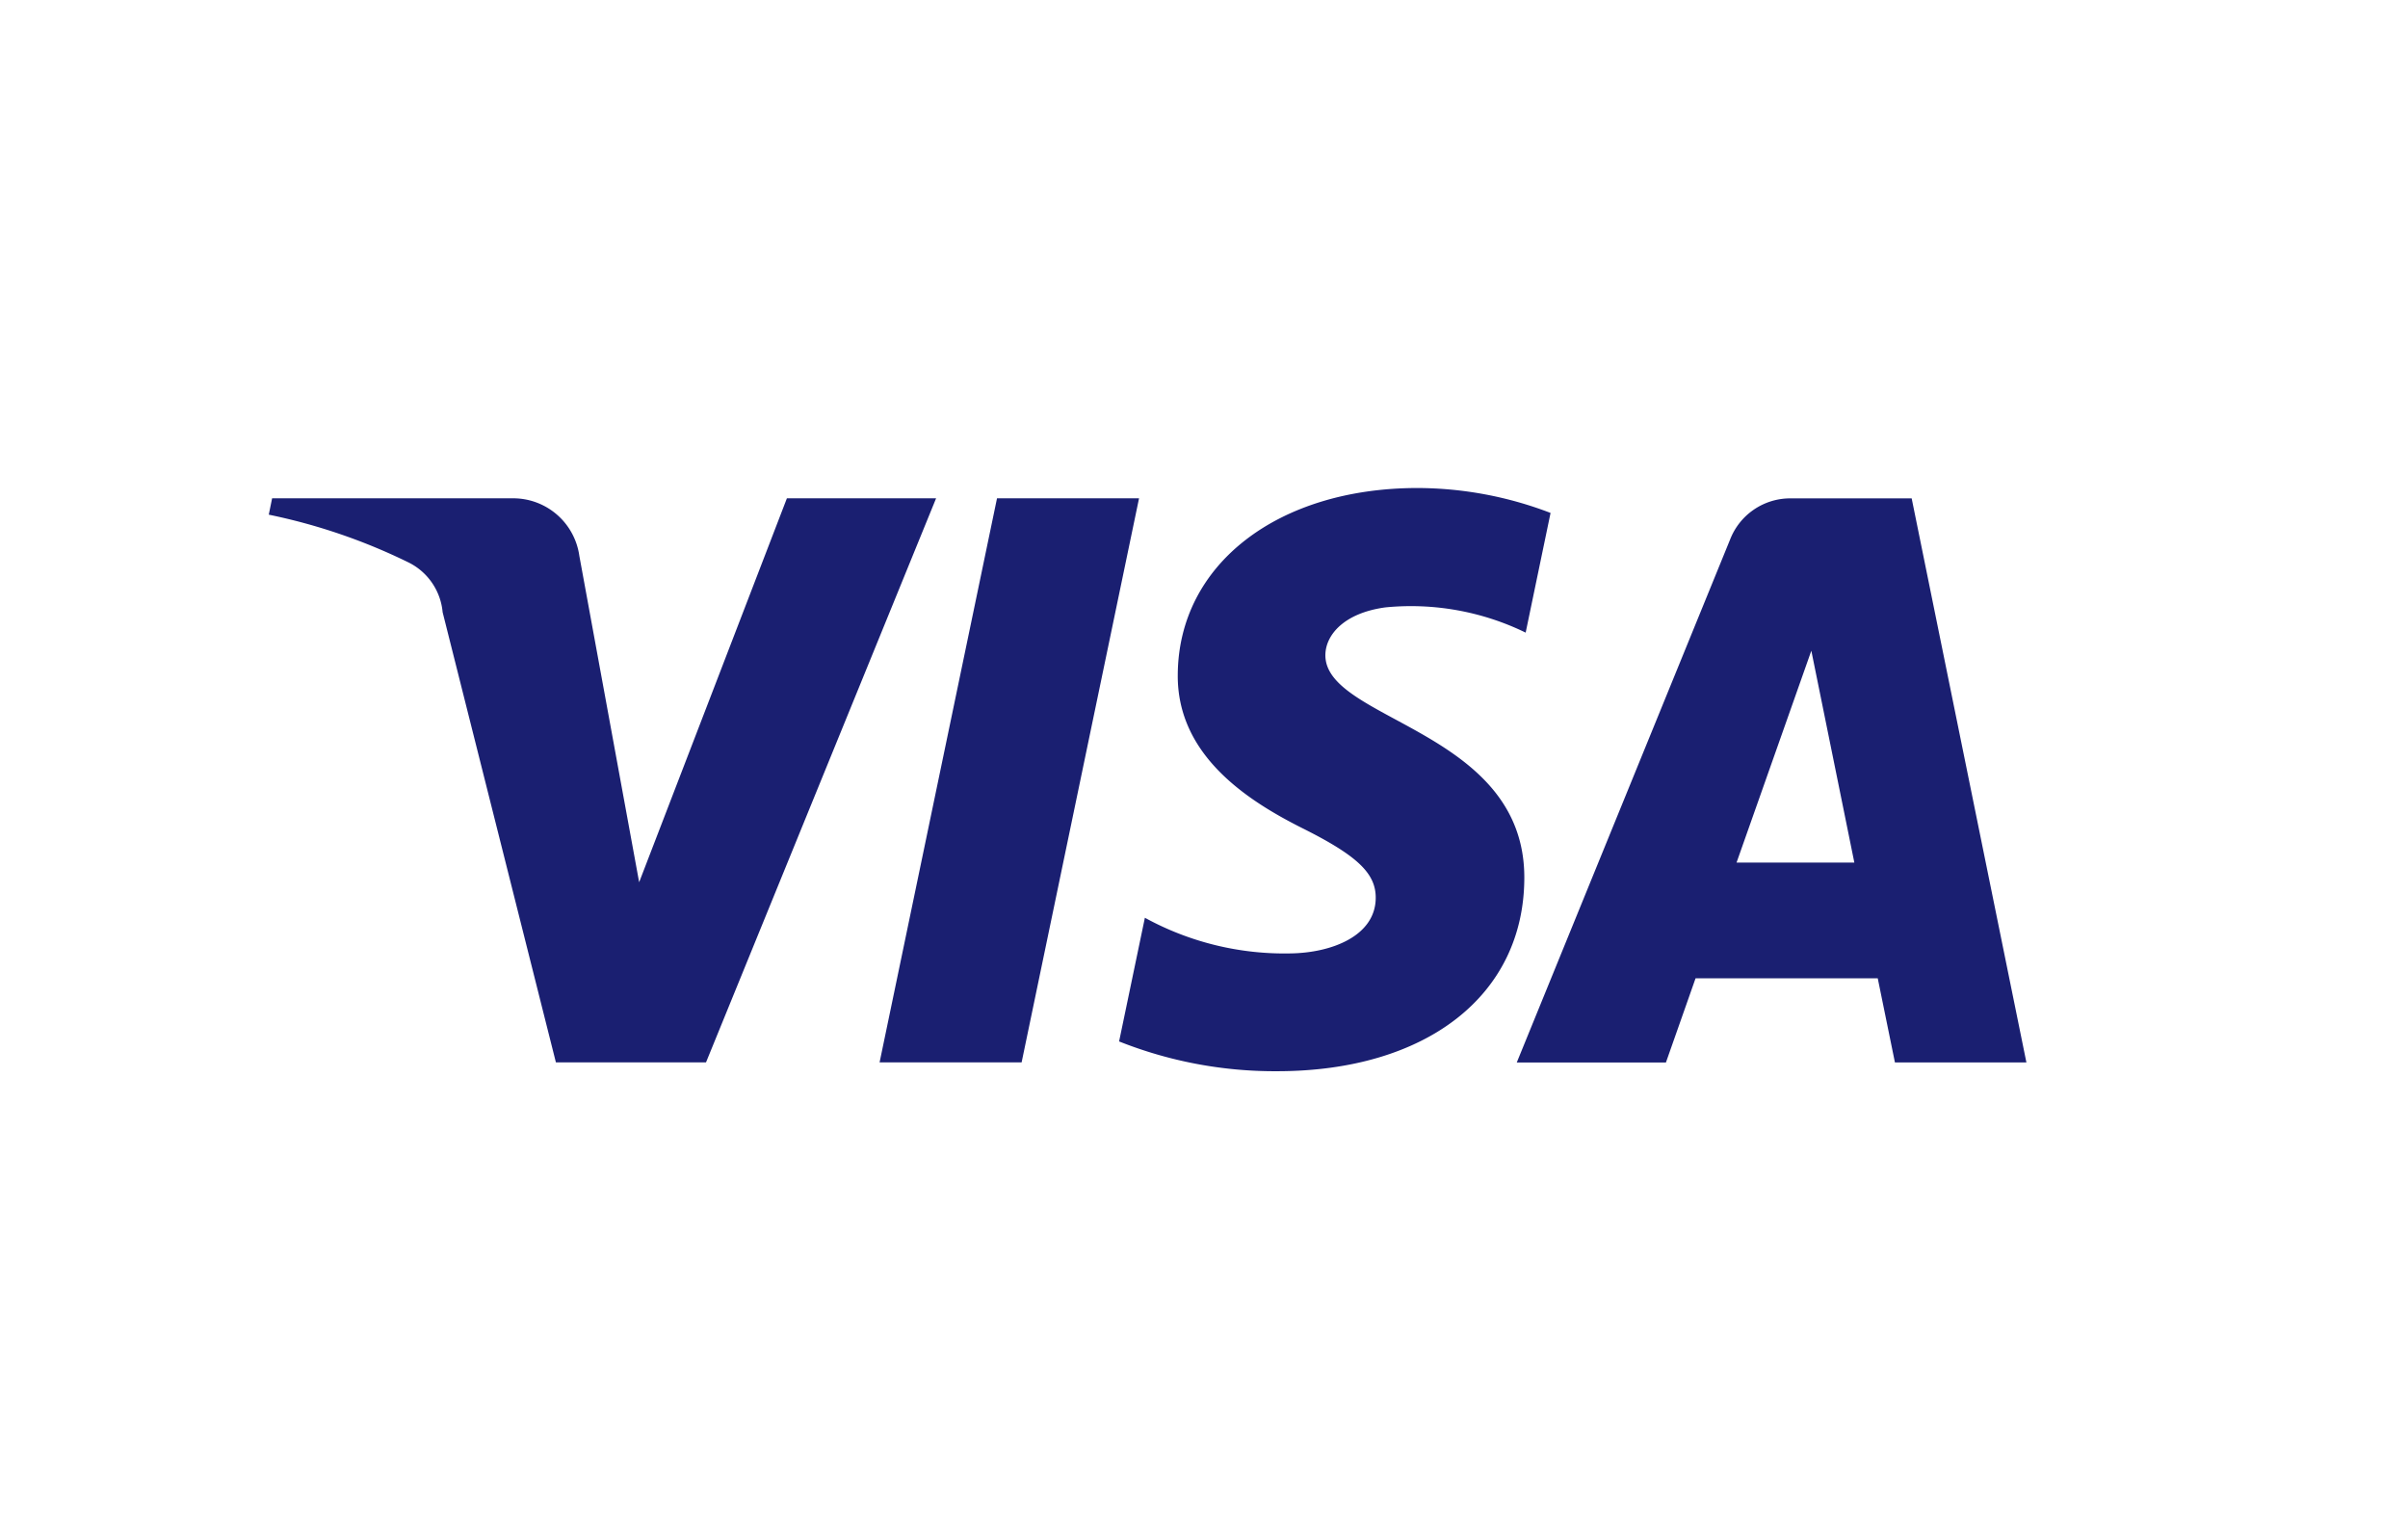 <svg xmlns="http://www.w3.org/2000/svg" width="85.82" height="54.294" viewBox="0 0 85.82 54.294"><g transform="translate(0 0)"><rect width="85.82" height="54.294" fill="rgba(255,255,255,0)"/><g transform="translate(9.579 17.39)"><g transform="translate(0 0)"><path d="M31.226-26.615l-4.185,20.1H21.979l4.185-20.1Zm21.295,12.98,2.665-7.549,1.533,7.549Zm5.65,7.122h4.68l-4.089-20.1H54.444a2.3,2.3,0,0,0-2.156,1.474l-7.6,18.628h5.316l1.056-3h6.493l.613,3ZM44.957-13.076c.022-5.3-7.137-5.6-7.09-7.969.016-.72.684-1.488,2.146-1.684a9.329,9.329,0,0,1,4.992.9l.887-4.265a13.326,13.326,0,0,0-4.734-.888c-5,0-8.524,2.731-8.552,6.645-.032,2.894,2.515,4.508,4.429,5.471,1.974.985,2.636,1.617,2.626,2.5-.014,1.349-1.575,1.946-3.027,1.968a10.358,10.358,0,0,1-5.2-1.27l-.919,4.407A15.022,15.022,0,0,0,36.143-6.2c5.32,0,8.8-2.7,8.814-6.879ZM23.993-26.615l-8.2,20.1h-5.35L6.406-22.556a2.2,2.2,0,0,0-1.2-1.766A20.794,20.794,0,0,0,.21-26.032l.119-.583H8.943a2.38,2.38,0,0,1,2.335,2.048L13.41-12.934l5.266-13.682Z" transform="translate(-0.21 26.982)" fill="#1a1f71"/></g></g></g></svg>